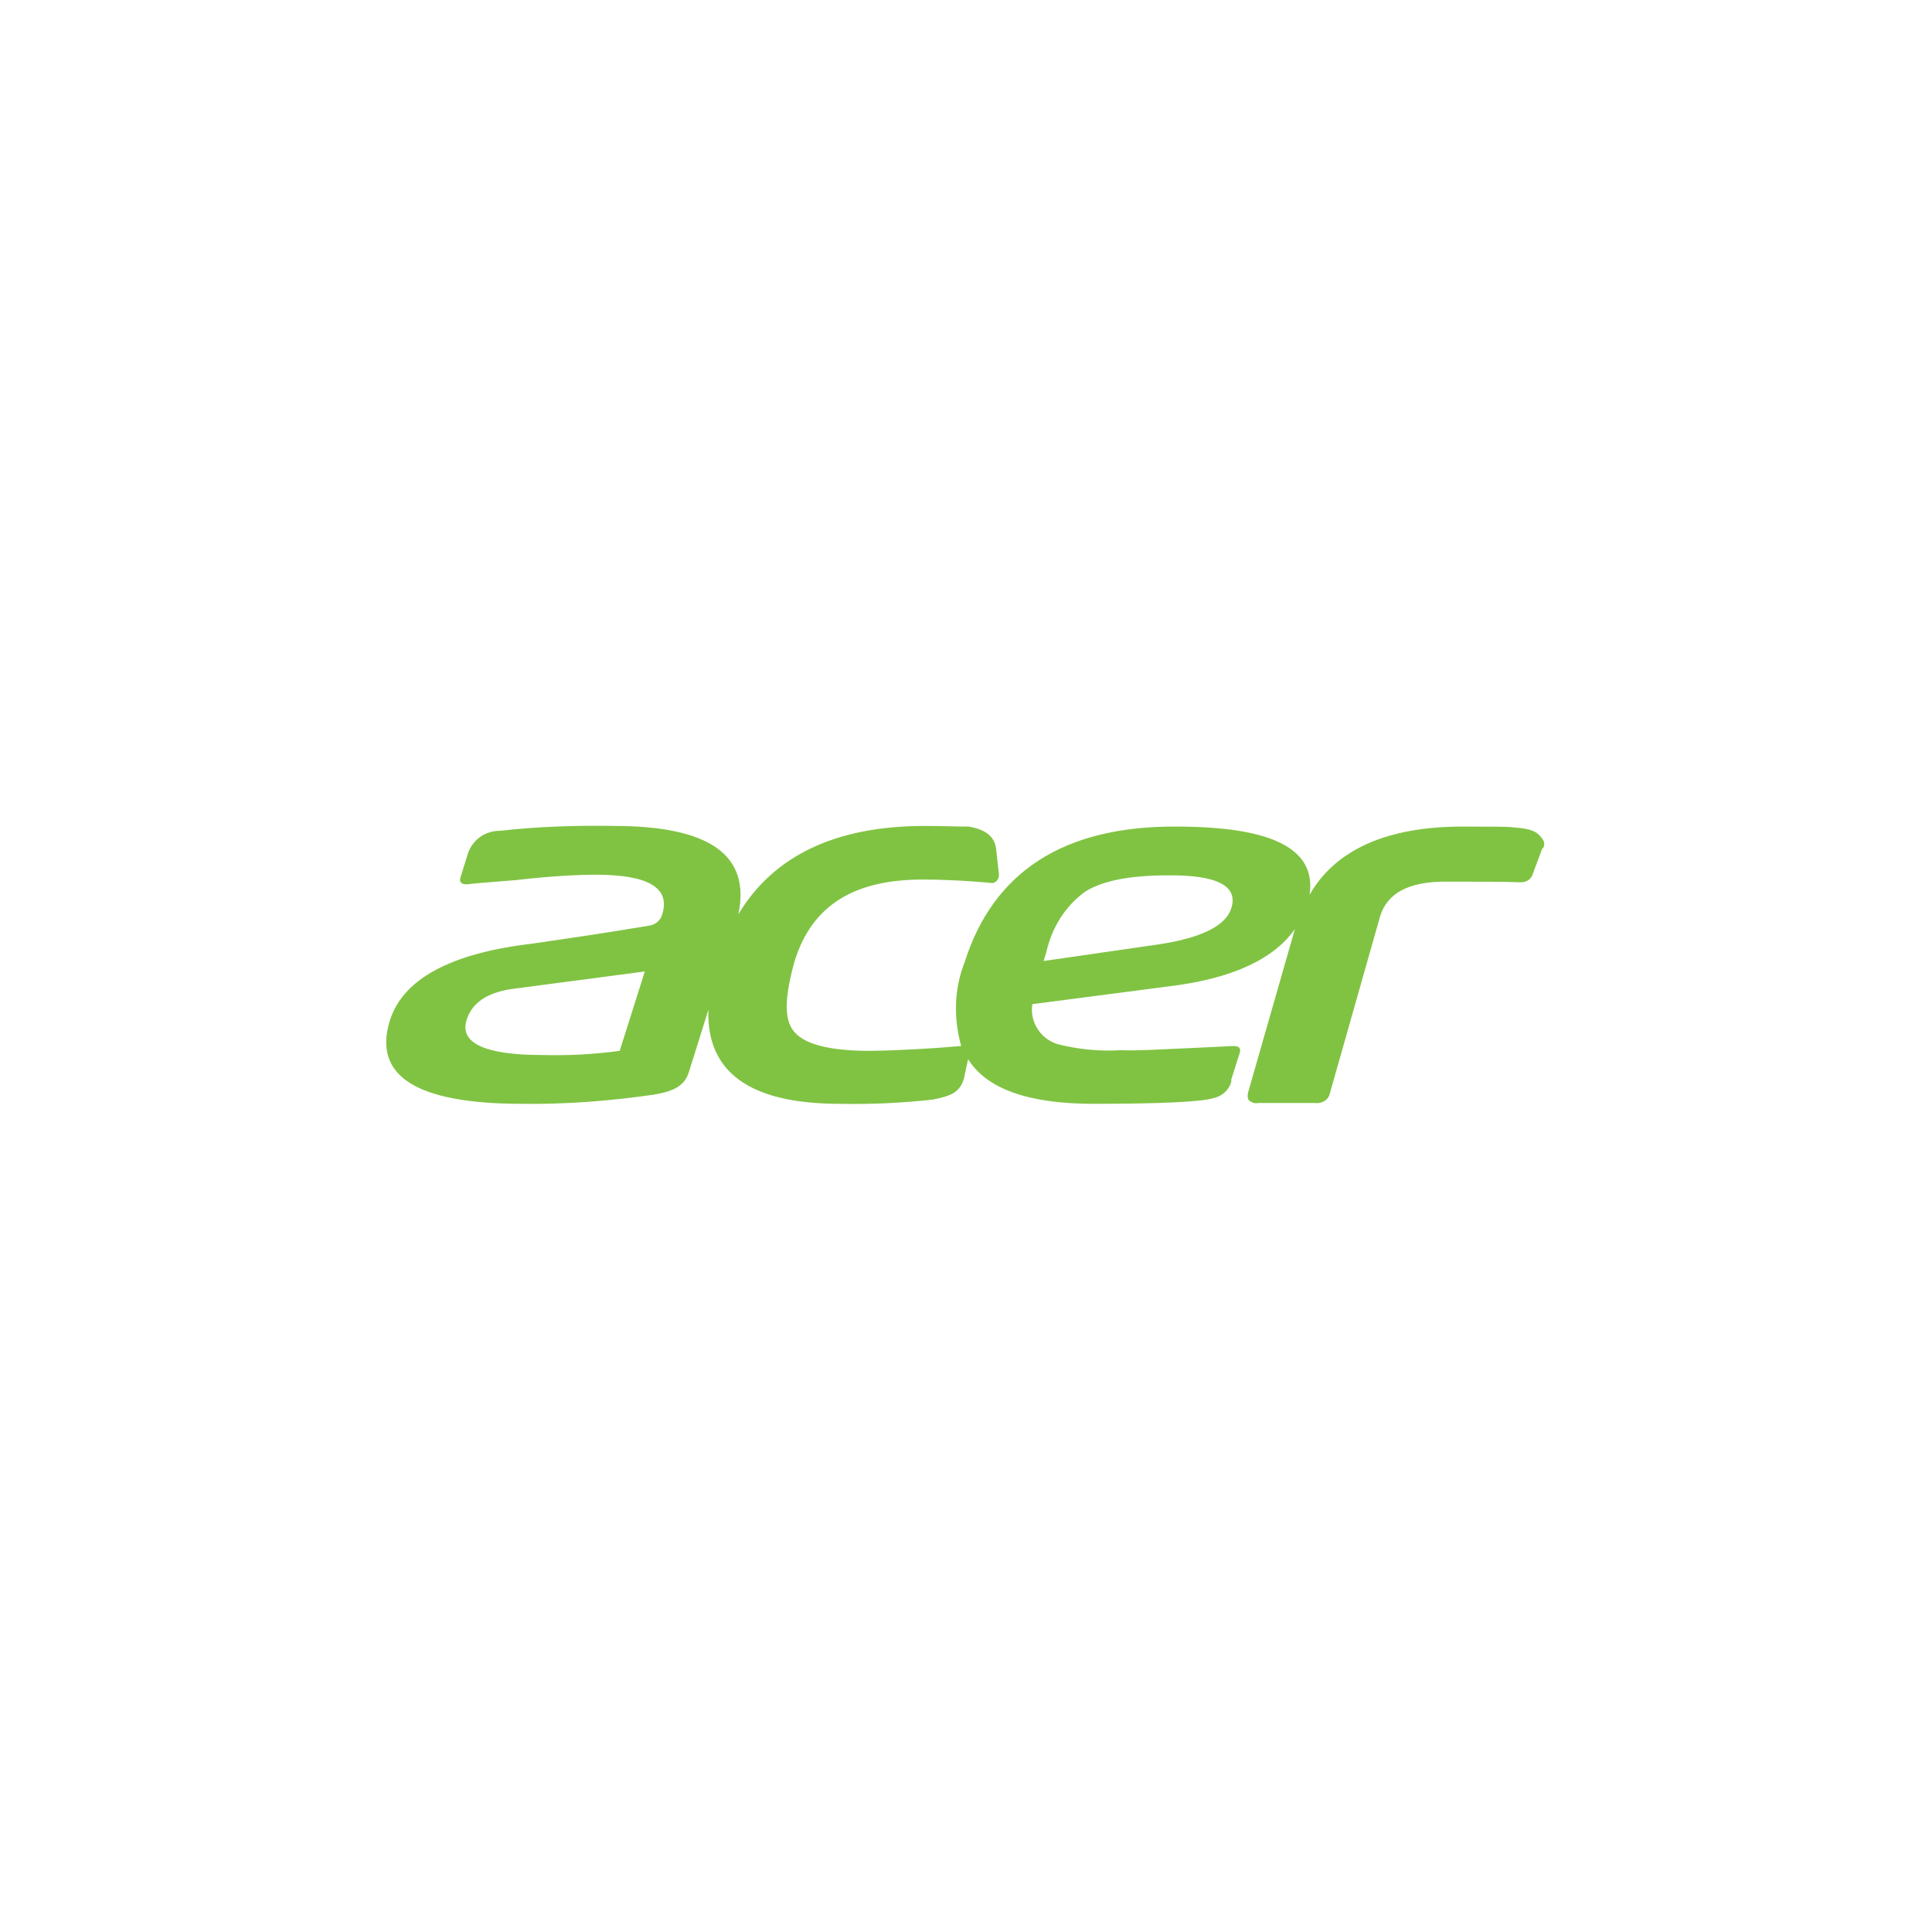 <svg xmlns="http://www.w3.org/2000/svg" viewBox="0 0 1200 1200" width="1200" height="1200"><title>Acer_Logo_0</title><style>		.s0 { fill: #80c343 } 	</style><g><path id="Acer" class="s0" d="m957.8 520.8c-2.6-3.5-5.2-6.1-17.8-6.9-3-0.5-13.8-0.5-31.6-0.5-46.9 0-79 14.3-95 42.4 4.3-28.5-23-42.4-82.8-42.4-69.9-0.4-113.7 28.1-131.5 84.4-6.5 16.4-6.9 34.6-2.1 51.9l-16.5 1.3c-13 0.8-29.9 1.7-40.4 1.7-25.5 0-41.6-4.3-47.7-13-5.6-7.8-4.7-22 1.3-43.2 10.9-34.6 37.3-50.2 79.4-50.2 22.1 0 43.4 2.2 43.4 2.2 2.6-0.5 4.3-3.1 3.9-5.7 0 0 0 0 0-0.4l-0.4-3.4-1.3-11.7c-0.9-7.8-6.6-12.1-17-13.9-9.1 0-16.4-0.4-26.9-0.4h-0.4c-55.5 0-94.1 18.6-115.8 54.9 7.8-36.7-17.8-54.9-77.2-54.9-23.9-0.4-47.3 0.4-70.7 3-9.1 0-16.9 5.2-20 13.9l-4.7 15.1c-0.9 2.6 0.4 4.3 3.9 4.3q3.9-0.6 29.9-2.6c22.6-2.6 39.5-3.4 50.3-3.4 32.6 0 46.4 8.2 41.2 24.6-0.8 3.5-3.9 6.1-7.3 6.9-30.8 5.2-55.6 8.7-73.3 11.3-51.2 6-80.3 22.1-88.5 47.6q-16.3 51.9 81.9 51.9c27.4 0.4 55.1-1.8 82-5.7 12.6-2.1 19.1-5.6 21.7-13.8l12.2-38.9c-1.3 38.9 26 58.4 81.5 58.4 19.5 0.4 38.6-0.5 57.7-2.6 11.3-2.2 16.9-4.4 19.5-13l2.6-12.1c11.7 18.6 37.7 27.7 78.1 27.7 42.5 0 67.2-1.3 74.1-3.5 4.8-0.9 9.2-4.3 10.9-9.1 0.4-0.8 0.4-1.7 0.4-2.6l5.2-16.4c0.9-3-0.4-4.3-3.9-4.3l-27.3 1.3c-18.2 0.8-32.1 1.7-42.5 1.3-13.5 0.8-26.9-0.5-39.9-3.9-10.4-3.5-16.9-13.9-15.2-24.7l85.9-11.2c38.6-4.8 64.2-16.9 77.2-35.5l-29.1 101.6c-0.4 1.8-0.4 3.5 0.5 4.8 1.7 1.3 3.4 2.2 5.6 1.7h35.6c3.9 0.5 8.2-1.7 9.1-6l31.2-109.9c4.3-14.2 17.4-21.6 40.3-21.6 20.9 0 36.5 0 46.5 0.4 0.4 0 0.4 0 0.8 0 3.5 0 6.5-2.1 7.4-5.6l5.6-15.1c1.8-1.3 1.8-4.4 0-6.5zm-572.9 131.9c-16.1 2.2-32.1 3-47.7 2.6-36 0-52.1-7.4-47.3-22.1 3.4-10.3 12.6-16.8 28.6-19l82-10.8zm379.9-88.7c-3.4 11.3-19.5 19.1-48.1 23l-68.5 9.9 1.7-5.6c3.5-15.2 11.7-28.6 24.3-37.6 10.4-6.5 27.3-10 50.7-10 30.8-0.4 44.3 6.5 39.9 20.3z"></path></g></svg>